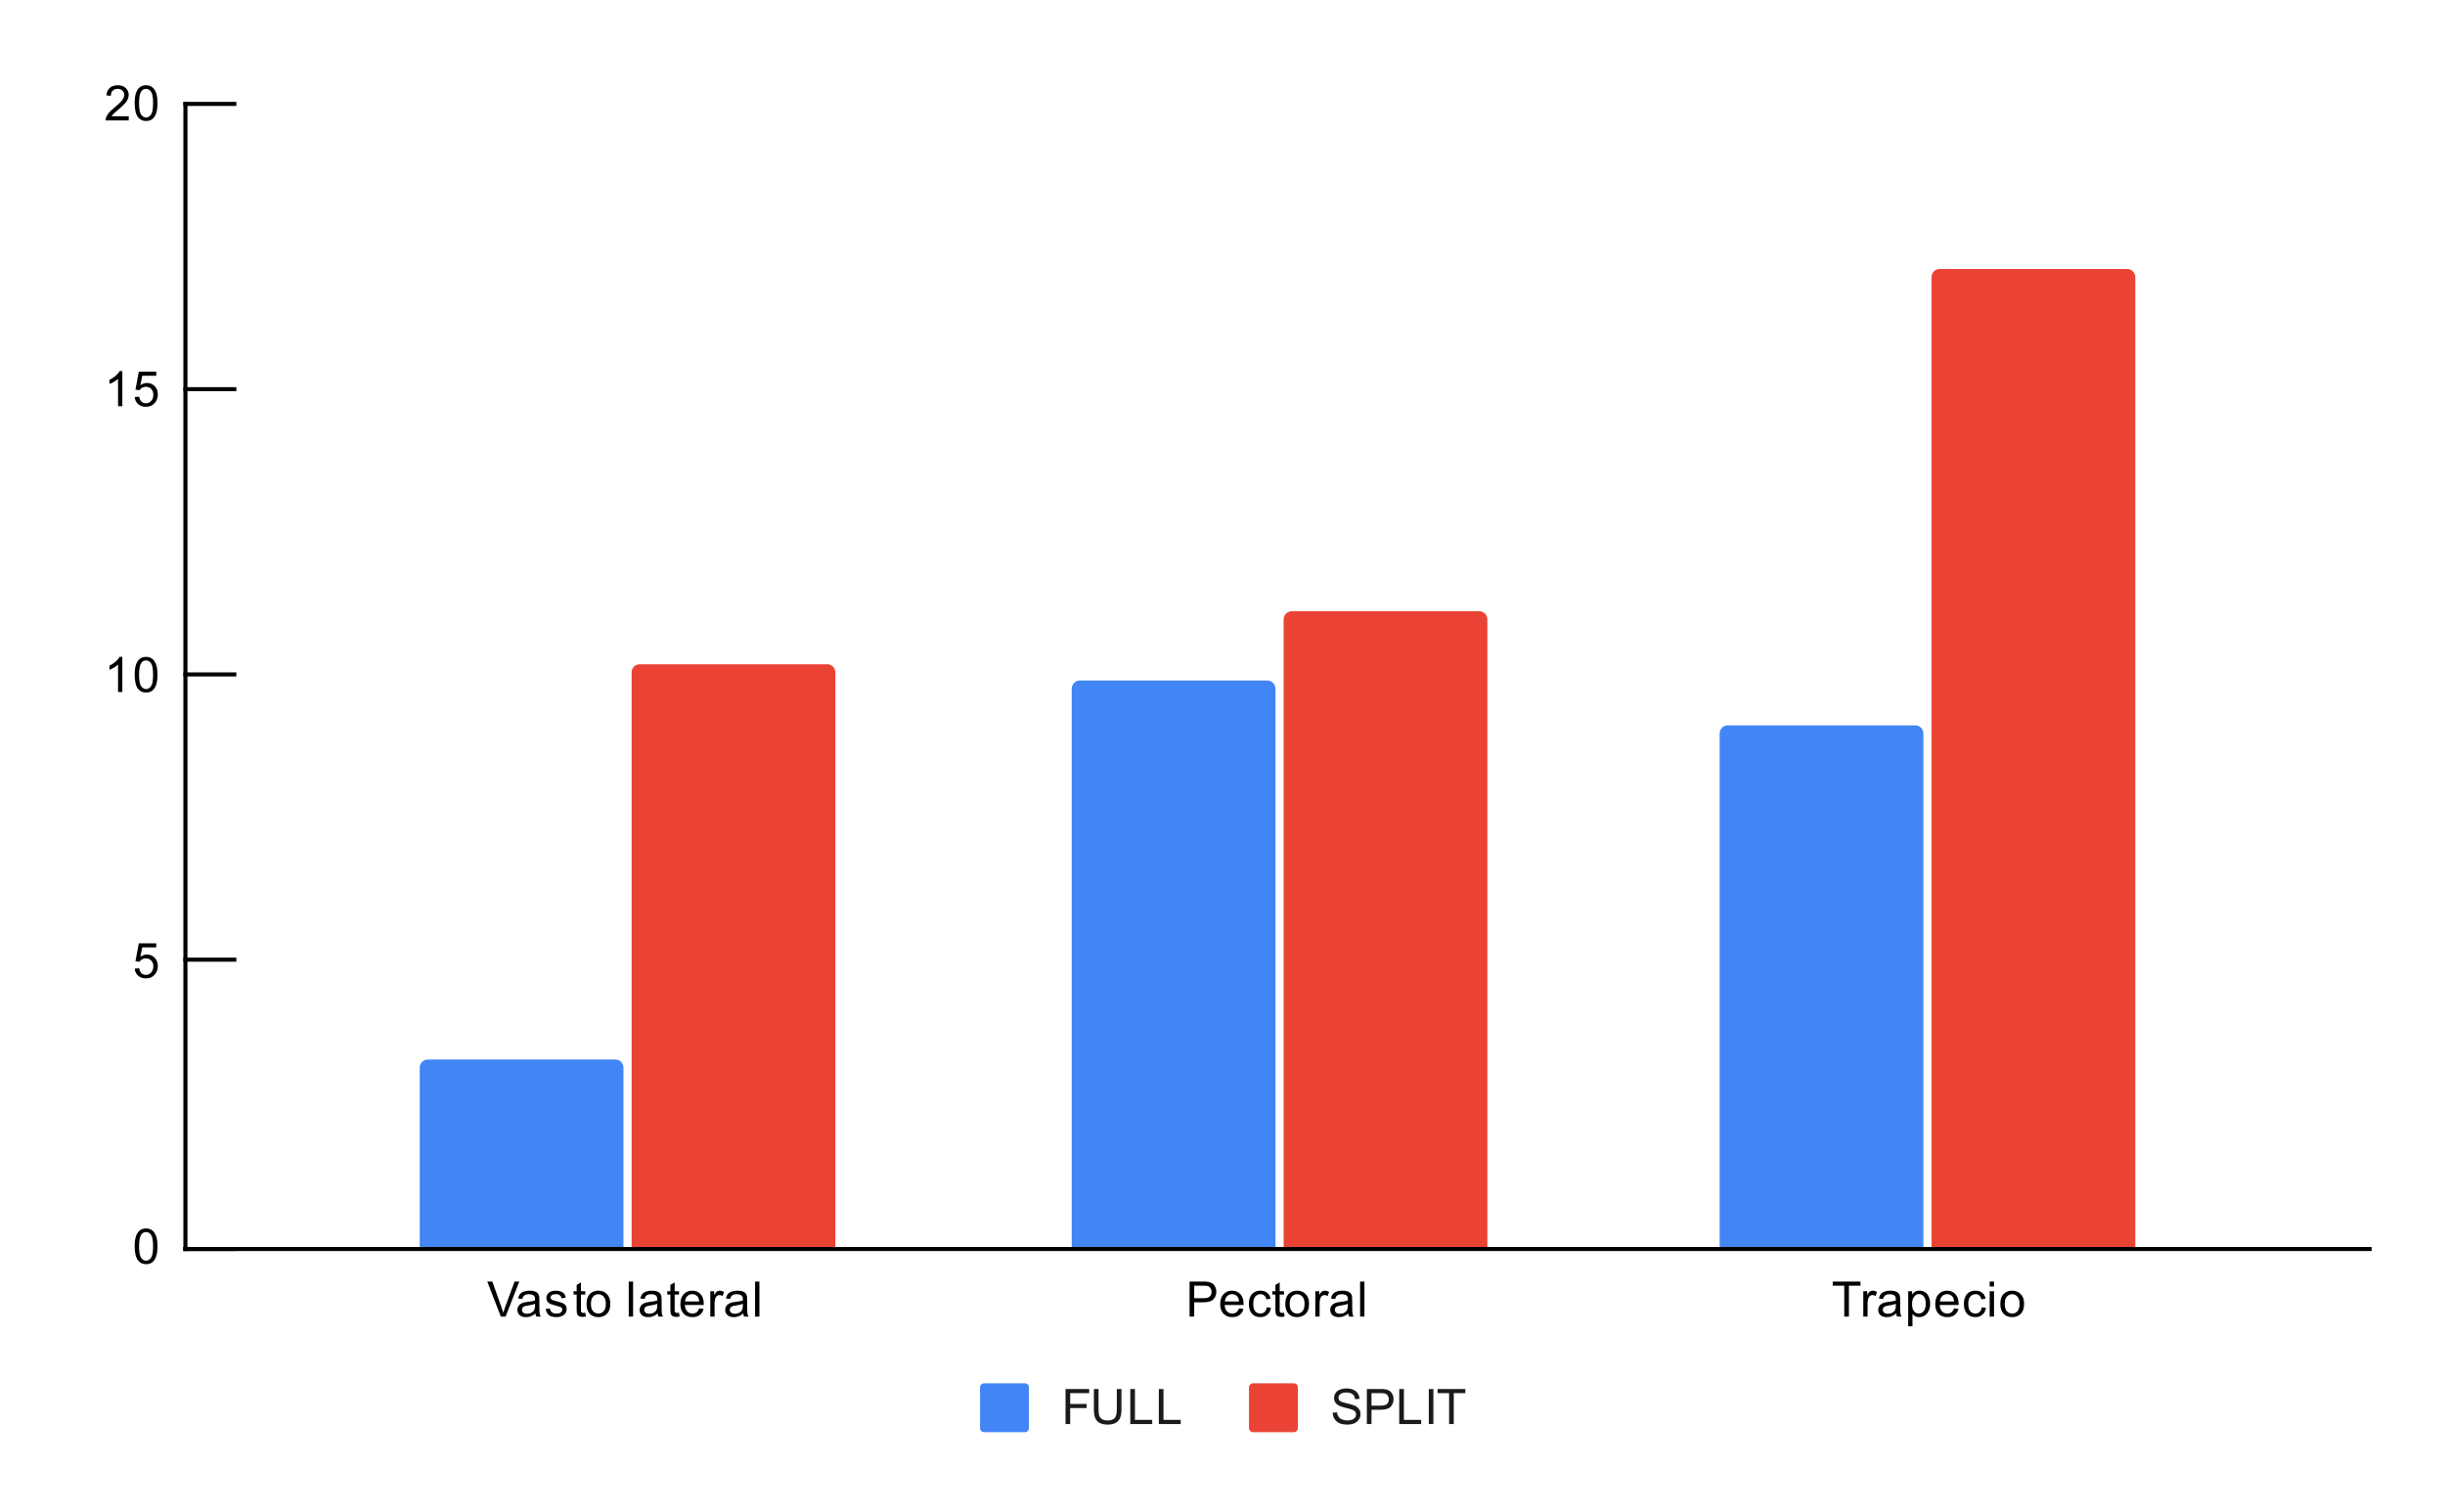 <svg xmlns="http://www.w3.org/2000/svg" xmlns:xlink="http://www.w3.org/1999/xlink" height="371" width="600" stroke-miterlimit="10" stroke-linecap="square" stroke="none" fill="none" viewBox="0.0 0.0 600.0 371.0" version="1.1"><path fill-rule="nonzero" d="M0 0L600.0 0L600.0 371.0L0 371.0L0 0Z" fill="#ffffff"></path><path fill-rule="nonzero" d="M581.5 306.5L45.5 306.5" stroke-linecap="butt" stroke-width="1.0" stroke="#000000"></path><path fill-rule="nonzero" d="M45.5 306.5L45.5 25.5" stroke-linecap="butt" stroke-width="1.0" stroke="#000000"></path><clipPath id="id_0"><path clip-rule="nonzero" d="M45.55 25.55L581.45 25.55L581.45 306.083L45.55 306.083L45.55 25.55Z"></path></clipPath><path fill-rule="nonzero" d="M153.0 306.0L103.0 306.0L103.0 262.0C103.0 260.895 103.895 260.0 105.0 260.0L151.0 260.0C152.105 260.0 153.0 260.895 153.0 262.0Z" clip-path="url(#id_0)" stroke-opacity="0.0" stroke-linecap="butt" stroke-width="2.0" stroke="#000000"></path><path fill-rule="nonzero" d="M153.0 306.0L103.0 306.0L103.0 262.0C103.0 260.895 103.895 260.0 105.0 260.0L151.0 260.0C152.105 260.0 153.0 260.895 153.0 262.0Z" clip-path="url(#id_0)" fill="#4285f4"></path><path fill-rule="nonzero" d="M313.0 306.0L263.0 306.0L263.0 169.0C263.0 167.895 263.895 167.0 265.0 167.0L311.0 167.0C312.105 167.0 313.0 167.895 313.0 169.0Z" clip-path="url(#id_0)" stroke-opacity="0.0" stroke-linecap="butt" stroke-width="2.0" stroke="#000000"></path><path fill-rule="nonzero" d="M313.0 306.0L263.0 306.0L263.0 169.0C263.0 167.895 263.895 167.0 265.0 167.0L311.0 167.0C312.105 167.0 313.0 167.895 313.0 169.0Z" clip-path="url(#id_0)" fill="#4285f4"></path><path fill-rule="nonzero" d="M472.0 306.0L422.0 306.0L422.0 180.0C422.0 178.895 422.895 178.0 424.0 178.0L470.0 178.0C471.105 178.0 472.0 178.895 472.0 180.0Z" clip-path="url(#id_0)" stroke-opacity="0.0" stroke-linecap="butt" stroke-width="2.0" stroke="#000000"></path><path fill-rule="nonzero" d="M472.0 306.0L422.0 306.0L422.0 180.0C422.0 178.895 422.895 178.0 424.0 178.0L470.0 178.0C471.105 178.0 472.0 178.895 472.0 180.0Z" clip-path="url(#id_0)" fill="#4285f4"></path><path fill-rule="nonzero" d="M205.0 306.0L155.0 306.0L155.0 165.0C155.0 163.895 155.895 163.0 157.0 163.0L203.0 163.0C204.105 163.0 205.0 163.895 205.0 165.0Z" clip-path="url(#id_0)" stroke-opacity="0.0" stroke-linecap="butt" stroke-width="2.0" stroke="#000000"></path><path fill-rule="nonzero" d="M205.0 306.0L155.0 306.0L155.0 165.0C155.0 163.895 155.895 163.0 157.0 163.0L203.0 163.0C204.105 163.0 205.0 163.895 205.0 165.0Z" clip-path="url(#id_0)" fill="#ea4335"></path><path fill-rule="nonzero" d="M365.0 306.0L315.0 306.0L315.0 152.0C315.0 150.895 315.895 150.0 317.0 150.0L363.0 150.0C364.105 150.0 365.0 150.895 365.0 152.0Z" clip-path="url(#id_0)" stroke-opacity="0.0" stroke-linecap="butt" stroke-width="2.0" stroke="#000000"></path><path fill-rule="nonzero" d="M365.0 306.0L315.0 306.0L315.0 152.0C315.0 150.895 315.895 150.0 317.0 150.0L363.0 150.0C364.105 150.0 365.0 150.895 365.0 152.0Z" clip-path="url(#id_0)" fill="#ea4335"></path><path fill-rule="nonzero" d="M524.0 306.0L474.0 306.0L474.0 68.0C474.0 66.895 474.895 66.0 476.0 66.0L522.0 66.0C523.105 66.0 524.0 66.895 524.0 68.0Z" clip-path="url(#id_0)" stroke-opacity="0.0" stroke-linecap="butt" stroke-width="2.0" stroke="#000000"></path><path fill-rule="nonzero" d="M524.0 306.0L474.0 306.0L474.0 68.0C474.0 66.895 474.895 66.0 476.0 66.0L522.0 66.0C523.105 66.0 524.0 66.895 524.0 68.0Z" clip-path="url(#id_0)" fill="#ea4335"></path><path fill-rule="nonzero" d="M45.5 306.5L57.5 306.5" stroke-linecap="butt" stroke-width="1.0" stroke="#000000"></path><path fill-rule="nonzero" d="M45.5 235.5L57.5 235.5" stroke-linecap="butt" stroke-width="1.0" stroke="#000000"></path><path fill-rule="nonzero" d="M45.5 165.5L57.5 165.5" stroke-linecap="butt" stroke-width="1.0" stroke="#000000"></path><path fill-rule="nonzero" d="M45.5 95.5L57.5 95.5" stroke-linecap="butt" stroke-width="1.0" stroke="#000000"></path><path fill-rule="nonzero" d="M45.5 25.5L57.5 25.5" stroke-linecap="butt" stroke-width="1.0" stroke="#000000"></path><path fill-rule="nonzero" d="M33.05 305.849Q33.05 304.318 33.362 303.396Q33.675 302.458 34.284 301.958Q34.909 301.458 35.847 301.458Q36.534 301.458 37.05 301.74Q37.581 302.021 37.925 302.552Q38.269 303.068 38.456 303.818Q38.644 304.568 38.644 305.849Q38.644 307.365 38.331 308.286Q38.034 309.208 37.409 309.724Q36.8 310.224 35.847 310.224Q34.612 310.224 33.894 309.333Q33.05 308.271 33.05 305.849ZM34.128 305.849Q34.128 307.958 34.628 308.661Q35.128 309.365 35.847 309.365Q36.581 309.365 37.066 308.661Q37.566 307.958 37.566 305.849Q37.566 303.724 37.066 303.036Q36.581 302.333 35.831 302.333Q35.112 302.333 34.675 302.943Q34.128 303.724 34.128 305.849Z" fill="#000000"></path><path fill-rule="nonzero" d="M33.05 237.7L34.159 237.606Q34.284 238.419 34.722 238.825Q35.175 239.231 35.816 239.231Q36.566 239.231 37.097 238.653Q37.628 238.075 37.628 237.137Q37.628 236.231 37.112 235.716Q36.612 235.184 35.784 235.184Q35.284 235.184 34.862 235.419Q34.456 235.653 34.222 236.012L33.237 235.887L34.066 231.481L38.347 231.481L38.347 232.481L34.909 232.481L34.456 234.794Q35.222 234.247 36.066 234.247Q37.191 234.247 37.956 235.028Q38.737 235.809 38.737 237.044Q38.737 238.2 38.066 239.059Q37.237 240.091 35.816 240.091Q34.644 240.091 33.894 239.434Q33.159 238.778 33.05 237.7Z" fill="#000000"></path><path fill-rule="nonzero" d="M30.019 169.817L28.972 169.817L28.972 163.098Q28.581 163.457 27.956 163.832Q27.347 164.192 26.863 164.364L26.863 163.348Q27.738 162.926 28.394 162.348Q29.066 161.754 29.347 161.192L30.019 161.192L30.019 169.817ZM33.05 165.582Q33.05 164.051 33.362 163.129Q33.675 162.192 34.284 161.692Q34.909 161.192 35.847 161.192Q36.534 161.192 37.05 161.473Q37.581 161.754 37.925 162.285Q38.269 162.801 38.456 163.551Q38.644 164.301 38.644 165.582Q38.644 167.098 38.331 168.02Q38.034 168.942 37.409 169.457Q36.8 169.957 35.847 169.957Q34.612 169.957 33.894 169.067Q33.05 168.004 33.05 165.582ZM34.128 165.582Q34.128 167.692 34.628 168.395Q35.128 169.098 35.847 169.098Q36.581 169.098 37.066 168.395Q37.566 167.692 37.566 165.582Q37.566 163.457 37.066 162.77Q36.581 162.067 35.831 162.067Q35.112 162.067 34.675 162.676Q34.128 163.457 34.128 165.582Z" fill="#000000"></path><path fill-rule="nonzero" d="M30.019 99.683L28.972 99.683L28.972 92.965Q28.581 93.324 27.956 93.699Q27.347 94.058 26.863 94.23L26.863 93.215Q27.738 92.793 28.394 92.215Q29.066 91.621 29.347 91.058L30.019 91.058L30.019 99.683ZM33.05 97.433L34.159 97.34Q34.284 98.152 34.722 98.558Q35.175 98.965 35.816 98.965Q36.566 98.965 37.097 98.386Q37.628 97.808 37.628 96.871Q37.628 95.965 37.112 95.449Q36.612 94.918 35.784 94.918Q35.284 94.918 34.862 95.152Q34.456 95.386 34.222 95.746L33.237 95.621L34.066 91.215L38.347 91.215L38.347 92.215L34.909 92.215L34.456 94.527Q35.222 93.98 36.066 93.98Q37.191 93.98 37.956 94.761Q38.737 95.543 38.737 96.777Q38.737 97.933 38.066 98.793Q37.237 99.824 35.816 99.824Q34.644 99.824 33.894 99.168Q33.159 98.511 33.05 97.433Z" fill="#000000"></path><path fill-rule="nonzero" d="M31.597 28.534L31.597 29.55L25.909 29.55Q25.909 29.175 26.034 28.816Q26.253 28.238 26.722 27.675Q27.206 27.113 28.113 26.378Q29.519 25.222 30.003 24.55Q30.503 23.878 30.503 23.284Q30.503 22.659 30.05 22.238Q29.597 21.8 28.878 21.8Q28.113 21.8 27.659 22.253Q27.206 22.706 27.191 23.519L26.113 23.409Q26.222 22.191 26.941 21.566Q27.675 20.925 28.909 20.925Q30.144 20.925 30.863 21.613Q31.581 22.3 31.581 23.316Q31.581 23.831 31.363 24.331Q31.159 24.816 30.659 25.378Q30.175 25.925 29.05 26.878Q28.097 27.675 27.816 27.972Q27.55 28.253 27.378 28.534L31.597 28.534ZM33.05 25.316Q33.05 23.784 33.362 22.863Q33.675 21.925 34.284 21.425Q34.909 20.925 35.847 20.925Q36.534 20.925 37.05 21.206Q37.581 21.488 37.925 22.019Q38.269 22.534 38.456 23.284Q38.644 24.034 38.644 25.316Q38.644 26.831 38.331 27.753Q38.034 28.675 37.409 29.191Q36.8 29.691 35.847 29.691Q34.612 29.691 33.894 28.8Q33.05 27.738 33.05 25.316ZM34.128 25.316Q34.128 27.425 34.628 28.128Q35.128 28.831 35.847 28.831Q36.581 28.831 37.066 28.128Q37.566 27.425 37.566 25.316Q37.566 23.191 37.066 22.503Q36.581 21.8 35.831 21.8Q35.112 21.8 34.675 22.409Q34.128 23.191 34.128 25.316Z" fill="#000000"></path><path fill-rule="nonzero" d="M122.905 323.083L119.577 314.49L120.811 314.49L123.045 320.74Q123.311 321.49 123.499 322.146Q123.702 321.443 123.967 320.74L126.28 314.49L127.436 314.49L124.077 323.083L122.905 323.083ZM131.389 322.318Q130.795 322.818 130.249 323.021Q129.717 323.224 129.092 323.224Q128.061 323.224 127.514 322.724Q126.967 322.224 126.967 321.443Q126.967 320.99 127.17 320.615Q127.374 320.224 127.717 320.005Q128.061 319.771 128.483 319.661Q128.78 319.568 129.42 319.49Q130.686 319.349 131.295 319.13Q131.295 318.911 131.295 318.865Q131.295 318.208 130.999 317.943Q130.592 317.599 129.795 317.599Q129.061 317.599 128.702 317.865Q128.342 318.115 128.17 318.771L127.139 318.63Q127.28 317.974 127.608 317.568Q127.936 317.161 128.545 316.943Q129.155 316.724 129.952 316.724Q130.749 316.724 131.249 316.911Q131.749 317.099 131.983 317.38Q132.217 317.661 132.311 318.099Q132.358 318.365 132.358 319.068L132.358 320.474Q132.358 321.943 132.42 322.333Q132.499 322.724 132.702 323.083L131.592 323.083Q131.436 322.755 131.389 322.318ZM131.295 319.958Q130.717 320.193 129.577 320.365Q128.92 320.458 128.655 320.583Q128.389 320.693 128.233 320.911Q128.092 321.13 128.092 321.411Q128.092 321.833 128.405 322.115Q128.733 322.396 129.342 322.396Q129.952 322.396 130.42 322.13Q130.905 321.865 131.124 321.396Q131.295 321.036 131.295 320.349L131.295 319.958ZM133.905 321.224L134.936 321.068Q135.03 321.693 135.42 322.021Q135.827 322.349 136.561 322.349Q137.28 322.349 137.624 322.068Q137.983 321.771 137.983 321.365Q137.983 321.005 137.67 320.802Q137.452 320.661 136.592 320.443Q135.436 320.146 134.983 319.943Q134.545 319.724 134.311 319.349Q134.077 318.974 134.077 318.505Q134.077 318.099 134.264 317.74Q134.452 317.38 134.78 317.146Q135.03 316.974 135.452 316.849Q135.874 316.724 136.374 316.724Q137.092 316.724 137.639 316.943Q138.202 317.146 138.467 317.505Q138.733 317.865 138.827 318.458L137.795 318.599Q137.733 318.13 137.389 317.865Q137.061 317.583 136.436 317.583Q135.717 317.583 135.405 317.833Q135.092 318.068 135.092 318.396Q135.092 318.599 135.217 318.755Q135.358 318.927 135.624 319.036Q135.78 319.099 136.561 319.302Q137.686 319.615 138.124 319.802Q138.561 319.99 138.811 320.349Q139.061 320.708 139.061 321.255Q139.061 321.786 138.749 322.255Q138.452 322.708 137.874 322.974Q137.295 323.224 136.561 323.224Q135.342 323.224 134.702 322.724Q134.077 322.208 133.905 321.224ZM143.624 322.146L143.78 323.068Q143.327 323.161 142.983 323.161Q142.405 323.161 142.092 322.99Q141.78 322.802 141.639 322.505Q141.514 322.208 141.514 321.255L141.514 317.677L140.749 317.677L140.749 316.865L141.514 316.865L141.514 315.318L142.561 314.693L142.561 316.865L143.624 316.865L143.624 317.677L142.561 317.677L142.561 321.318Q142.561 321.771 142.608 321.896Q142.67 322.021 142.795 322.099Q142.92 322.177 143.155 322.177Q143.342 322.177 143.624 322.146ZM143.936 319.974Q143.936 318.24 144.889 317.411Q145.686 316.724 146.842 316.724Q148.124 316.724 148.936 317.568Q149.764 318.396 149.764 319.88Q149.764 321.083 149.405 321.771Q149.045 322.458 148.342 322.849Q147.655 323.224 146.842 323.224Q145.545 323.224 144.733 322.396Q143.936 321.552 143.936 319.974ZM145.014 319.974Q145.014 321.161 145.53 321.755Q146.061 322.349 146.842 322.349Q147.639 322.349 148.155 321.755Q148.67 321.161 148.67 319.943Q148.67 318.786 148.139 318.193Q147.624 317.599 146.842 317.599Q146.061 317.599 145.53 318.193Q145.014 318.771 145.014 319.974ZM154.295 323.083L154.295 314.49L155.358 314.49L155.358 323.083L154.295 323.083ZM161.389 322.318Q160.795 322.818 160.249 323.021Q159.717 323.224 159.092 323.224Q158.061 323.224 157.514 322.724Q156.967 322.224 156.967 321.443Q156.967 320.99 157.17 320.615Q157.374 320.224 157.717 320.005Q158.061 319.771 158.483 319.661Q158.78 319.568 159.42 319.49Q160.686 319.349 161.295 319.13Q161.295 318.911 161.295 318.865Q161.295 318.208 160.999 317.943Q160.592 317.599 159.795 317.599Q159.061 317.599 158.702 317.865Q158.342 318.115 158.17 318.771L157.139 318.63Q157.28 317.974 157.608 317.568Q157.936 317.161 158.545 316.943Q159.155 316.724 159.952 316.724Q160.749 316.724 161.249 316.911Q161.749 317.099 161.983 317.38Q162.217 317.661 162.311 318.099Q162.358 318.365 162.358 319.068L162.358 320.474Q162.358 321.943 162.42 322.333Q162.499 322.724 162.702 323.083L161.592 323.083Q161.436 322.755 161.389 322.318ZM161.295 319.958Q160.717 320.193 159.577 320.365Q158.92 320.458 158.655 320.583Q158.389 320.693 158.233 320.911Q158.092 321.13 158.092 321.411Q158.092 321.833 158.405 322.115Q158.733 322.396 159.342 322.396Q159.952 322.396 160.42 322.13Q160.905 321.865 161.124 321.396Q161.295 321.036 161.295 320.349L161.295 319.958ZM166.624 322.146L166.78 323.068Q166.327 323.161 165.983 323.161Q165.405 323.161 165.092 322.99Q164.78 322.802 164.639 322.505Q164.514 322.208 164.514 321.255L164.514 317.677L163.749 317.677L163.749 316.865L164.514 316.865L164.514 315.318L165.561 314.693L165.561 316.865L166.624 316.865L166.624 317.677L165.561 317.677L165.561 321.318Q165.561 321.771 165.608 321.896Q165.67 322.021 165.795 322.099Q165.92 322.177 166.155 322.177Q166.342 322.177 166.624 322.146ZM171.577 321.083L172.67 321.208Q172.42 322.161 171.717 322.693Q171.014 323.224 169.936 323.224Q168.577 323.224 167.764 322.38Q166.967 321.536 166.967 320.021Q166.967 318.458 167.78 317.599Q168.592 316.724 169.874 316.724Q171.124 316.724 171.905 317.568Q172.702 318.411 172.702 319.958Q172.702 320.052 172.702 320.24L168.061 320.24Q168.124 321.271 168.639 321.818Q169.155 322.349 169.936 322.349Q170.514 322.349 170.92 322.052Q171.342 321.74 171.577 321.083ZM168.124 319.38L171.592 319.38Q171.53 318.583 171.202 318.193Q170.686 317.583 169.889 317.583Q169.155 317.583 168.655 318.068Q168.17 318.552 168.124 319.38ZM174.311 323.083L174.311 316.865L175.264 316.865L175.264 317.802Q175.624 317.146 175.92 316.943Q176.233 316.724 176.608 316.724Q177.139 316.724 177.686 317.052L177.327 318.036Q176.936 317.802 176.561 317.802Q176.202 317.802 175.92 318.021Q175.655 318.224 175.545 318.599Q175.358 319.161 175.358 319.818L175.358 323.083L174.311 323.083ZM182.389 322.318Q181.795 322.818 181.249 323.021Q180.717 323.224 180.092 323.224Q179.061 323.224 178.514 322.724Q177.967 322.224 177.967 321.443Q177.967 320.99 178.17 320.615Q178.374 320.224 178.717 320.005Q179.061 319.771 179.483 319.661Q179.78 319.568 180.42 319.49Q181.686 319.349 182.295 319.13Q182.295 318.911 182.295 318.865Q182.295 318.208 181.999 317.943Q181.592 317.599 180.795 317.599Q180.061 317.599 179.702 317.865Q179.342 318.115 179.17 318.771L178.139 318.63Q178.28 317.974 178.608 317.568Q178.936 317.161 179.545 316.943Q180.155 316.724 180.952 316.724Q181.749 316.724 182.249 316.911Q182.749 317.099 182.983 317.38Q183.217 317.661 183.311 318.099Q183.358 318.365 183.358 319.068L183.358 320.474Q183.358 321.943 183.42 322.333Q183.499 322.724 183.702 323.083L182.592 323.083Q182.436 322.755 182.389 322.318ZM182.295 319.958Q181.717 320.193 180.577 320.365Q179.92 320.458 179.655 320.583Q179.389 320.693 179.233 320.911Q179.092 321.13 179.092 321.411Q179.092 321.833 179.405 322.115Q179.733 322.396 180.342 322.396Q180.952 322.396 181.42 322.13Q181.905 321.865 182.124 321.396Q182.295 321.036 182.295 320.349L182.295 319.958ZM185.295 323.083L185.295 314.49L186.358 314.49L186.358 323.083L185.295 323.083Z" fill="#000000"></path><path fill-rule="nonzero" d="M291.922 323.083L291.922 314.49L295.172 314.49Q296.016 314.49 296.469 314.568Q297.109 314.677 297.531 314.974Q297.969 315.271 298.219 315.802Q298.484 316.333 298.484 316.974Q298.484 318.068 297.781 318.833Q297.094 319.583 295.266 319.583L293.062 319.583L293.062 323.083L291.922 323.083ZM293.062 318.583L295.281 318.583Q296.391 318.583 296.844 318.177Q297.312 317.755 297.312 317.005Q297.312 316.474 297.031 316.099Q296.766 315.708 296.328 315.583Q296.031 315.505 295.266 315.505L293.062 315.505L293.062 318.583ZM304.047 321.083L305.141 321.208Q304.891 322.161 304.188 322.693Q303.484 323.224 302.406 323.224Q301.047 323.224 300.234 322.38Q299.438 321.536 299.438 320.021Q299.438 318.458 300.25 317.599Q301.062 316.724 302.344 316.724Q303.594 316.724 304.375 317.568Q305.172 318.411 305.172 319.958Q305.172 320.052 305.172 320.24L300.531 320.24Q300.594 321.271 301.109 321.818Q301.625 322.349 302.406 322.349Q302.984 322.349 303.391 322.052Q303.812 321.74 304.047 321.083ZM300.594 319.38L304.062 319.38Q304.0 318.583 303.672 318.193Q303.156 317.583 302.359 317.583Q301.625 317.583 301.125 318.068Q300.641 318.552 300.594 319.38ZM310.859 320.802L311.891 320.943Q311.719 322.005 311.016 322.615Q310.312 323.224 309.297 323.224Q308.016 323.224 307.234 322.396Q306.469 321.552 306.469 319.99Q306.469 318.99 306.797 318.24Q307.141 317.474 307.812 317.099Q308.5 316.724 309.312 316.724Q310.312 316.724 310.953 317.24Q311.609 317.74 311.797 318.693L310.766 318.849Q310.625 318.224 310.25 317.911Q309.875 317.583 309.344 317.583Q308.547 317.583 308.047 318.161Q307.547 318.724 307.547 319.958Q307.547 321.224 308.031 321.786Q308.516 322.349 309.281 322.349Q309.906 322.349 310.312 321.974Q310.734 321.599 310.859 320.802ZM315.094 322.146L315.25 323.068Q314.797 323.161 314.453 323.161Q313.875 323.161 313.562 322.99Q313.25 322.802 313.109 322.505Q312.984 322.208 312.984 321.255L312.984 317.677L312.219 317.677L312.219 316.865L312.984 316.865L312.984 315.318L314.031 314.693L314.031 316.865L315.094 316.865L315.094 317.677L314.031 317.677L314.031 321.318Q314.031 321.771 314.078 321.896Q314.141 322.021 314.266 322.099Q314.391 322.177 314.625 322.177Q314.812 322.177 315.094 322.146ZM315.406 319.974Q315.406 318.24 316.359 317.411Q317.156 316.724 318.312 316.724Q319.594 316.724 320.406 317.568Q321.234 318.396 321.234 319.88Q321.234 321.083 320.875 321.771Q320.516 322.458 319.812 322.849Q319.125 323.224 318.312 323.224Q317.016 323.224 316.203 322.396Q315.406 321.552 315.406 319.974ZM316.484 319.974Q316.484 321.161 317.0 321.755Q317.531 322.349 318.312 322.349Q319.109 322.349 319.625 321.755Q320.141 321.161 320.141 319.943Q320.141 318.786 319.609 318.193Q319.094 317.599 318.312 317.599Q317.531 317.599 317.0 318.193Q316.484 318.771 316.484 319.974ZM322.781 323.083L322.781 316.865L323.734 316.865L323.734 317.802Q324.094 317.146 324.391 316.943Q324.703 316.724 325.078 316.724Q325.609 316.724 326.156 317.052L325.797 318.036Q325.406 317.802 325.031 317.802Q324.672 317.802 324.391 318.021Q324.125 318.224 324.016 318.599Q323.828 319.161 323.828 319.818L323.828 323.083L322.781 323.083ZM330.859 322.318Q330.266 322.818 329.719 323.021Q329.188 323.224 328.562 323.224Q327.531 323.224 326.984 322.724Q326.438 322.224 326.438 321.443Q326.438 320.99 326.641 320.615Q326.844 320.224 327.188 320.005Q327.531 319.771 327.953 319.661Q328.25 319.568 328.891 319.49Q330.156 319.349 330.766 319.13Q330.766 318.911 330.766 318.865Q330.766 318.208 330.469 317.943Q330.062 317.599 329.266 317.599Q328.531 317.599 328.172 317.865Q327.812 318.115 327.641 318.771L326.609 318.63Q326.75 317.974 327.078 317.568Q327.406 317.161 328.016 316.943Q328.625 316.724 329.422 316.724Q330.219 316.724 330.719 316.911Q331.219 317.099 331.453 317.38Q331.688 317.661 331.781 318.099Q331.828 318.365 331.828 319.068L331.828 320.474Q331.828 321.943 331.891 322.333Q331.969 322.724 332.172 323.083L331.062 323.083Q330.906 322.755 330.859 322.318ZM330.766 319.958Q330.188 320.193 329.047 320.365Q328.391 320.458 328.125 320.583Q327.859 320.693 327.703 320.911Q327.562 321.13 327.562 321.411Q327.562 321.833 327.875 322.115Q328.203 322.396 328.812 322.396Q329.422 322.396 329.891 322.13Q330.375 321.865 330.594 321.396Q330.766 321.036 330.766 320.349L330.766 319.958ZM333.766 323.083L333.766 314.49L334.828 314.49L334.828 323.083L333.766 323.083Z" fill="#000000"></path><path fill-rule="nonzero" d="M452.58 323.083L452.58 315.505L449.751 315.505L449.751 314.49L456.564 314.49L456.564 315.505L453.72 315.505L453.72 323.083L452.58 323.083ZM457.251 323.083L457.251 316.865L458.205 316.865L458.205 317.802Q458.564 317.146 458.861 316.943Q459.173 316.724 459.548 316.724Q460.08 316.724 460.626 317.052L460.267 318.036Q459.876 317.802 459.501 317.802Q459.142 317.802 458.861 318.021Q458.595 318.224 458.486 318.599Q458.298 319.161 458.298 319.818L458.298 323.083L457.251 323.083ZM465.33 322.318Q464.736 322.818 464.189 323.021Q463.658 323.224 463.033 323.224Q462.001 323.224 461.455 322.724Q460.908 322.224 460.908 321.443Q460.908 320.99 461.111 320.615Q461.314 320.224 461.658 320.005Q462.001 319.771 462.423 319.661Q462.72 319.568 463.361 319.49Q464.626 319.349 465.236 319.13Q465.236 318.911 465.236 318.865Q465.236 318.208 464.939 317.943Q464.533 317.599 463.736 317.599Q463.001 317.599 462.642 317.865Q462.283 318.115 462.111 318.771L461.08 318.63Q461.22 317.974 461.548 317.568Q461.876 317.161 462.486 316.943Q463.095 316.724 463.892 316.724Q464.689 316.724 465.189 316.911Q465.689 317.099 465.923 317.38Q466.158 317.661 466.251 318.099Q466.298 318.365 466.298 319.068L466.298 320.474Q466.298 321.943 466.361 322.333Q466.439 322.724 466.642 323.083L465.533 323.083Q465.376 322.755 465.33 322.318ZM465.236 319.958Q464.658 320.193 463.517 320.365Q462.861 320.458 462.595 320.583Q462.33 320.693 462.173 320.911Q462.033 321.13 462.033 321.411Q462.033 321.833 462.345 322.115Q462.673 322.396 463.283 322.396Q463.892 322.396 464.361 322.13Q464.845 321.865 465.064 321.396Q465.236 321.036 465.236 320.349L465.236 319.958ZM468.267 325.474L468.267 316.865L469.22 316.865L469.22 317.661Q469.564 317.193 469.986 316.958Q470.423 316.724 471.033 316.724Q471.83 316.724 472.439 317.13Q473.048 317.536 473.345 318.286Q473.658 319.036 473.658 319.927Q473.658 320.88 473.314 321.646Q472.986 322.411 472.33 322.818Q471.673 323.224 470.955 323.224Q470.423 323.224 470.001 323.005Q469.58 322.771 469.314 322.443L469.314 325.474L468.267 325.474ZM469.22 320.005Q469.22 321.208 469.705 321.786Q470.189 322.349 470.876 322.349Q471.58 322.349 472.08 321.755Q472.58 321.161 472.58 319.911Q472.58 318.724 472.095 318.146Q471.611 317.552 470.923 317.552Q470.251 317.552 469.736 318.177Q469.22 318.802 469.22 320.005ZM479.517 321.083L480.611 321.208Q480.361 322.161 479.658 322.693Q478.955 323.224 477.876 323.224Q476.517 323.224 475.705 322.38Q474.908 321.536 474.908 320.021Q474.908 318.458 475.72 317.599Q476.533 316.724 477.814 316.724Q479.064 316.724 479.845 317.568Q480.642 318.411 480.642 319.958Q480.642 320.052 480.642 320.24L476.001 320.24Q476.064 321.271 476.58 321.818Q477.095 322.349 477.876 322.349Q478.455 322.349 478.861 322.052Q479.283 321.74 479.517 321.083ZM476.064 319.38L479.533 319.38Q479.47 318.583 479.142 318.193Q478.626 317.583 477.83 317.583Q477.095 317.583 476.595 318.068Q476.111 318.552 476.064 319.38ZM486.33 320.802L487.361 320.943Q487.189 322.005 486.486 322.615Q485.783 323.224 484.767 323.224Q483.486 323.224 482.705 322.396Q481.939 321.552 481.939 319.99Q481.939 318.99 482.267 318.24Q482.611 317.474 483.283 317.099Q483.97 316.724 484.783 316.724Q485.783 316.724 486.423 317.24Q487.08 317.74 487.267 318.693L486.236 318.849Q486.095 318.224 485.72 317.911Q485.345 317.583 484.814 317.583Q484.017 317.583 483.517 318.161Q483.017 318.724 483.017 319.958Q483.017 321.224 483.501 321.786Q483.986 322.349 484.751 322.349Q485.376 322.349 485.783 321.974Q486.205 321.599 486.33 320.802ZM488.267 315.708L488.267 314.49L489.33 314.49L489.33 315.708L488.267 315.708ZM488.267 323.083L488.267 316.865L489.33 316.865L489.33 323.083L488.267 323.083ZM490.876 319.974Q490.876 318.24 491.83 317.411Q492.626 316.724 493.783 316.724Q495.064 316.724 495.876 317.568Q496.705 318.396 496.705 319.88Q496.705 321.083 496.345 321.771Q495.986 322.458 495.283 322.849Q494.595 323.224 493.783 323.224Q492.486 323.224 491.673 322.396Q490.876 321.552 490.876 319.974ZM491.955 319.974Q491.955 321.161 492.47 321.755Q493.001 322.349 493.783 322.349Q494.58 322.349 495.095 321.755Q495.611 321.161 495.611 319.943Q495.611 318.786 495.08 318.193Q494.564 317.599 493.783 317.599Q493.001 317.599 492.47 318.193Q491.955 318.771 491.955 319.974Z" fill="#000000"></path><path fill-rule="nonzero" d="M240.5 340.45C240.5 339.898 240.948 339.45 241.5 339.45L251.5 339.45C252.052 339.45 252.5 339.898 252.5 340.45L252.5 350.45C252.5 351.002 252.052 351.45 251.5 351.45L241.5 351.45C240.948 351.45 240.5 351.002 240.5 350.45Z" fill="#4285f4"></path><path fill-rule="nonzero" d="M261.484 349.45L261.484 340.856L267.281 340.856L267.281 341.872L262.625 341.872L262.625 344.528L266.656 344.528L266.656 345.544L262.625 345.544L262.625 349.45L261.484 349.45ZM274.062 340.856L275.203 340.856L275.203 345.825Q275.203 347.122 274.906 347.887Q274.609 348.637 273.844 349.122Q273.078 349.591 271.844 349.591Q270.641 349.591 269.859 349.184Q269.094 348.762 268.766 347.981Q268.438 347.184 268.438 345.825L268.438 340.856L269.578 340.856L269.578 345.809Q269.578 346.934 269.781 347.466Q270.0 347.997 270.5 348.294Q271.016 348.575 271.75 348.575Q273.0 348.575 273.531 348.012Q274.062 347.434 274.062 345.809L274.062 340.856ZM277.375 349.45L277.375 340.856L278.516 340.856L278.516 348.434L282.75 348.434L282.75 349.45L277.375 349.45ZM284.375 349.45L284.375 340.856L285.516 340.856L285.516 348.434L289.75 348.434L289.75 349.45L284.375 349.45Z" fill="#1a1a1a"></path><path fill-rule="nonzero" d="M306.5 340.45C306.5 339.898 306.948 339.45 307.5 339.45L317.5 339.45C318.052 339.45 318.5 339.898 318.5 340.45L318.5 350.45C318.5 351.002 318.052 351.45 317.5 351.45L307.5 351.45C306.948 351.45 306.5 351.002 306.5 350.45Z" fill="#ea4335"></path><path fill-rule="nonzero" d="M327.047 346.684L328.109 346.591Q328.188 347.247 328.469 347.653Q328.75 348.059 329.328 348.325Q329.922 348.575 330.656 348.575Q331.297 348.575 331.797 348.387Q332.297 348.184 332.531 347.856Q332.781 347.512 332.781 347.122Q332.781 346.716 332.547 346.419Q332.312 346.106 331.781 345.903Q331.422 345.762 330.234 345.481Q329.062 345.2 328.594 344.95Q327.969 344.622 327.672 344.153Q327.375 343.669 327.375 343.075Q327.375 342.434 327.734 341.872Q328.109 341.294 328.812 341.012Q329.531 340.716 330.391 340.716Q331.344 340.716 332.078 341.028Q332.812 341.325 333.203 341.934Q333.594 342.528 333.625 343.278L332.531 343.356Q332.438 342.544 331.922 342.137Q331.422 341.716 330.438 341.716Q329.406 341.716 328.938 342.091Q328.469 342.466 328.469 342.997Q328.469 343.466 328.797 343.762Q329.125 344.059 330.5 344.372Q331.891 344.684 332.406 344.919Q333.156 345.278 333.516 345.809Q333.875 346.325 333.875 347.028Q333.875 347.716 333.484 348.325Q333.094 348.919 332.359 349.262Q331.625 349.591 330.703 349.591Q329.531 349.591 328.734 349.262Q327.953 348.919 327.5 348.231Q327.062 347.544 327.047 346.684ZM335.422 349.45L335.422 340.856L338.672 340.856Q339.516 340.856 339.969 340.934Q340.609 341.044 341.031 341.341Q341.469 341.637 341.719 342.169Q341.984 342.7 341.984 343.341Q341.984 344.434 341.281 345.2Q340.594 345.95 338.766 345.95L336.562 345.95L336.562 349.45L335.422 349.45ZM336.562 344.95L338.781 344.95Q339.891 344.95 340.344 344.544Q340.812 344.122 340.812 343.372Q340.812 342.841 340.531 342.466Q340.266 342.075 339.828 341.95Q339.531 341.872 338.766 341.872L336.562 341.872L336.562 344.95ZM343.375 349.45L343.375 340.856L344.516 340.856L344.516 348.434L348.75 348.434L348.75 349.45L343.375 349.45ZM350.625 349.45L350.625 340.856L351.75 340.856L351.75 349.45L350.625 349.45ZM355.609 349.45L355.609 341.872L352.781 341.872L352.781 340.856L359.594 340.856L359.594 341.872L356.75 341.872L356.75 349.45L355.609 349.45Z" fill="#1a1a1a"></path></svg>